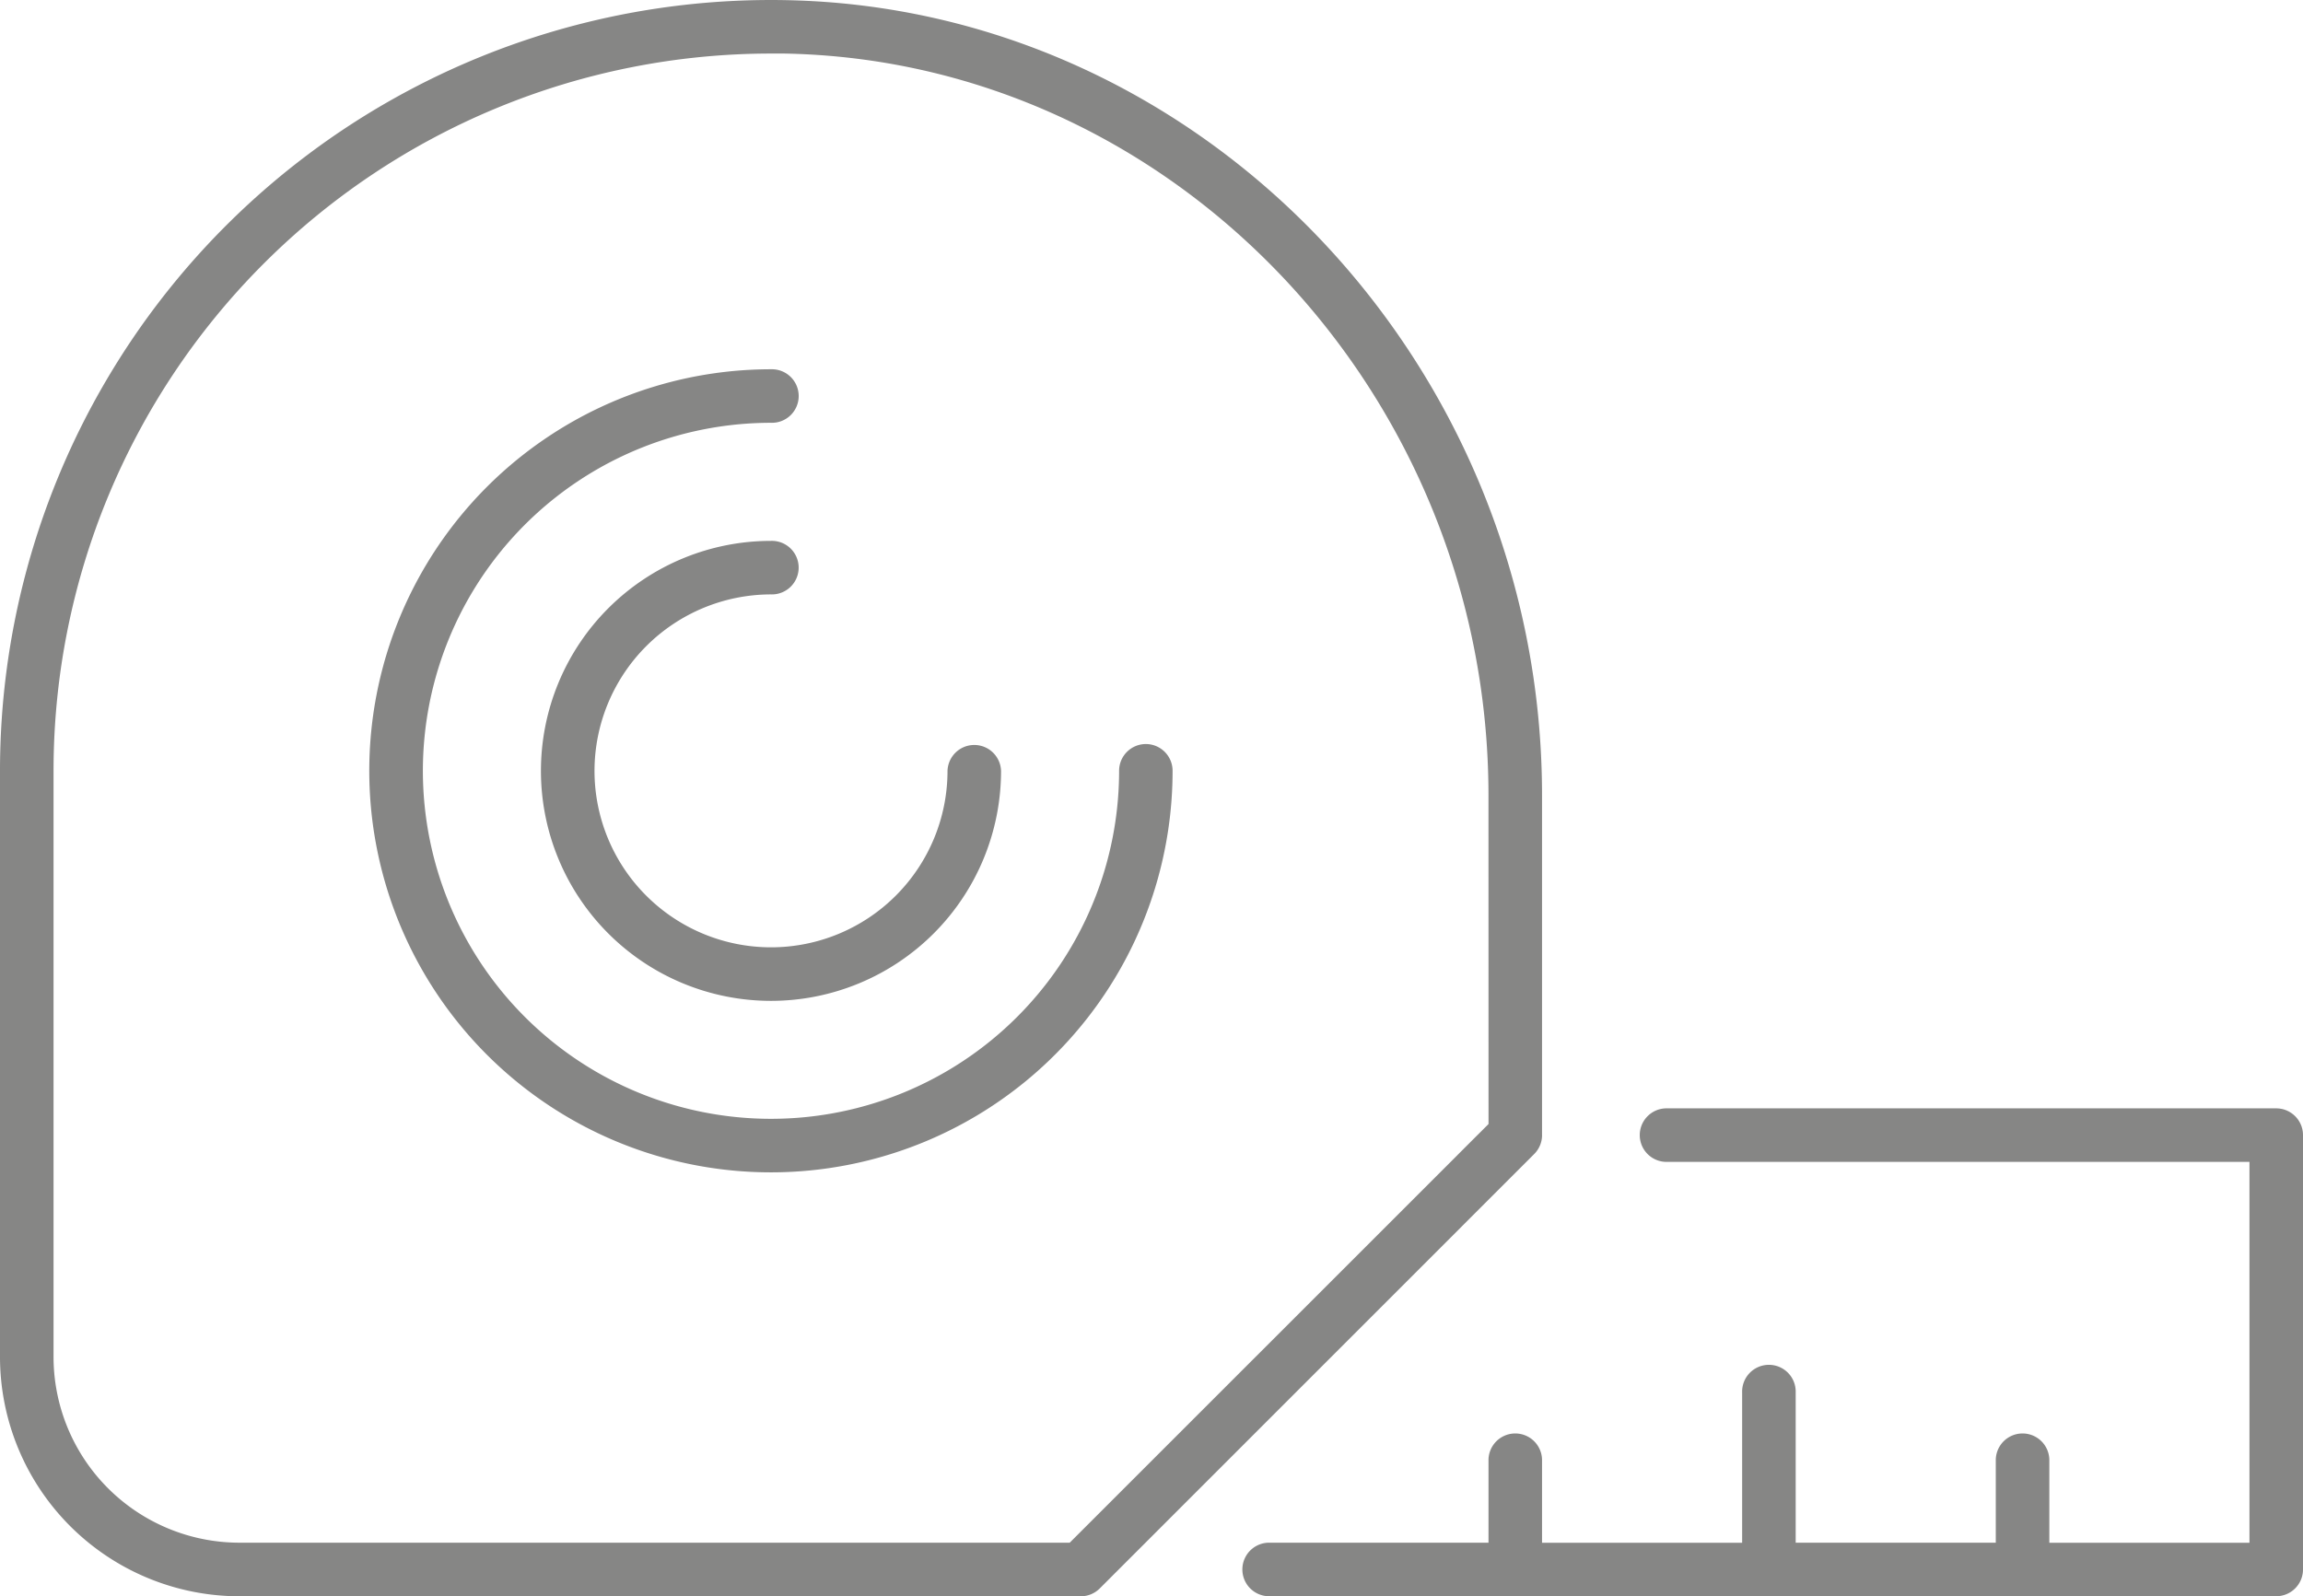 <svg xmlns="http://www.w3.org/2000/svg" xmlns:xlink="http://www.w3.org/1999/xlink" width="79.184" height="54.897" viewBox="0 0 79.184 54.897">
  <g id="Group_7753" data-name="Group 7753" transform="translate(0)">
    <g id="Group_7752" data-name="Group 7752" transform="translate(0 0)" clip-path="url(#clip-path)">
      <path id="Path_14636" data-name="Path 14636" d="M221.051,165.628H200.118a.921.921,0,1,0,0,1.841H220.13v13.1h-6.881V177.7a.921.921,0,0,0-1.841,0v2.866h-6.88V175.4a.921.921,0,1,0-1.841,0v5.168h-6.88V177.7a.921.921,0,0,0-1.841,0v2.866h-7.572a.921.921,0,0,0,0,1.841h34.656a.921.921,0,0,0,.921-.921V166.549a.921.921,0,0,0-.921-.921" transform="translate(-142.787 -127.509)" fill="#868685"/>
      <path id="Path_14637" data-name="Path 14637" d="M53.02,39.039V27.359C53.02,12.538,41.35.267,27.006.005A26.51,26.51,0,0,0,0,26.51V46.668A8.238,8.238,0,0,0,8.228,54.9H37.162a.921.921,0,0,0,.651-.27L52.751,39.689a.92.92,0,0,0,.27-.651m-1.841-.381-14.4,14.4H8.228a6.394,6.394,0,0,1-6.387-6.387V26.51A24.669,24.669,0,0,1,26.506,1.842c.155,0,.311,0,.466,0,13.348.244,24.206,11.69,24.206,25.513Z" transform="translate(0 0)" fill="#868685"/>
      <path id="Path_14638" data-name="Path 14638" d="M81.882,68.072a.921.921,0,0,0-.921.921A11.969,11.969,0,1,1,68.993,57.024a.921.921,0,1,0,0-1.841A13.81,13.81,0,1,0,82.8,68.993a.921.921,0,0,0-.921-.921" transform="translate(-42.483 -42.483)" fill="#868685"/>
      <path id="Path_14639" data-name="Path 14639" d="M82.66,88.73a6.075,6.075,0,0,1,6.068-6.068.921.921,0,1,0,0-1.841,7.91,7.91,0,1,0,7.91,7.91.921.921,0,0,0-1.841,0,6.068,6.068,0,0,1-12.137,0" transform="translate(-62.219 -62.219)" fill="#868685"/>
    </g>
  </g>
</svg>
